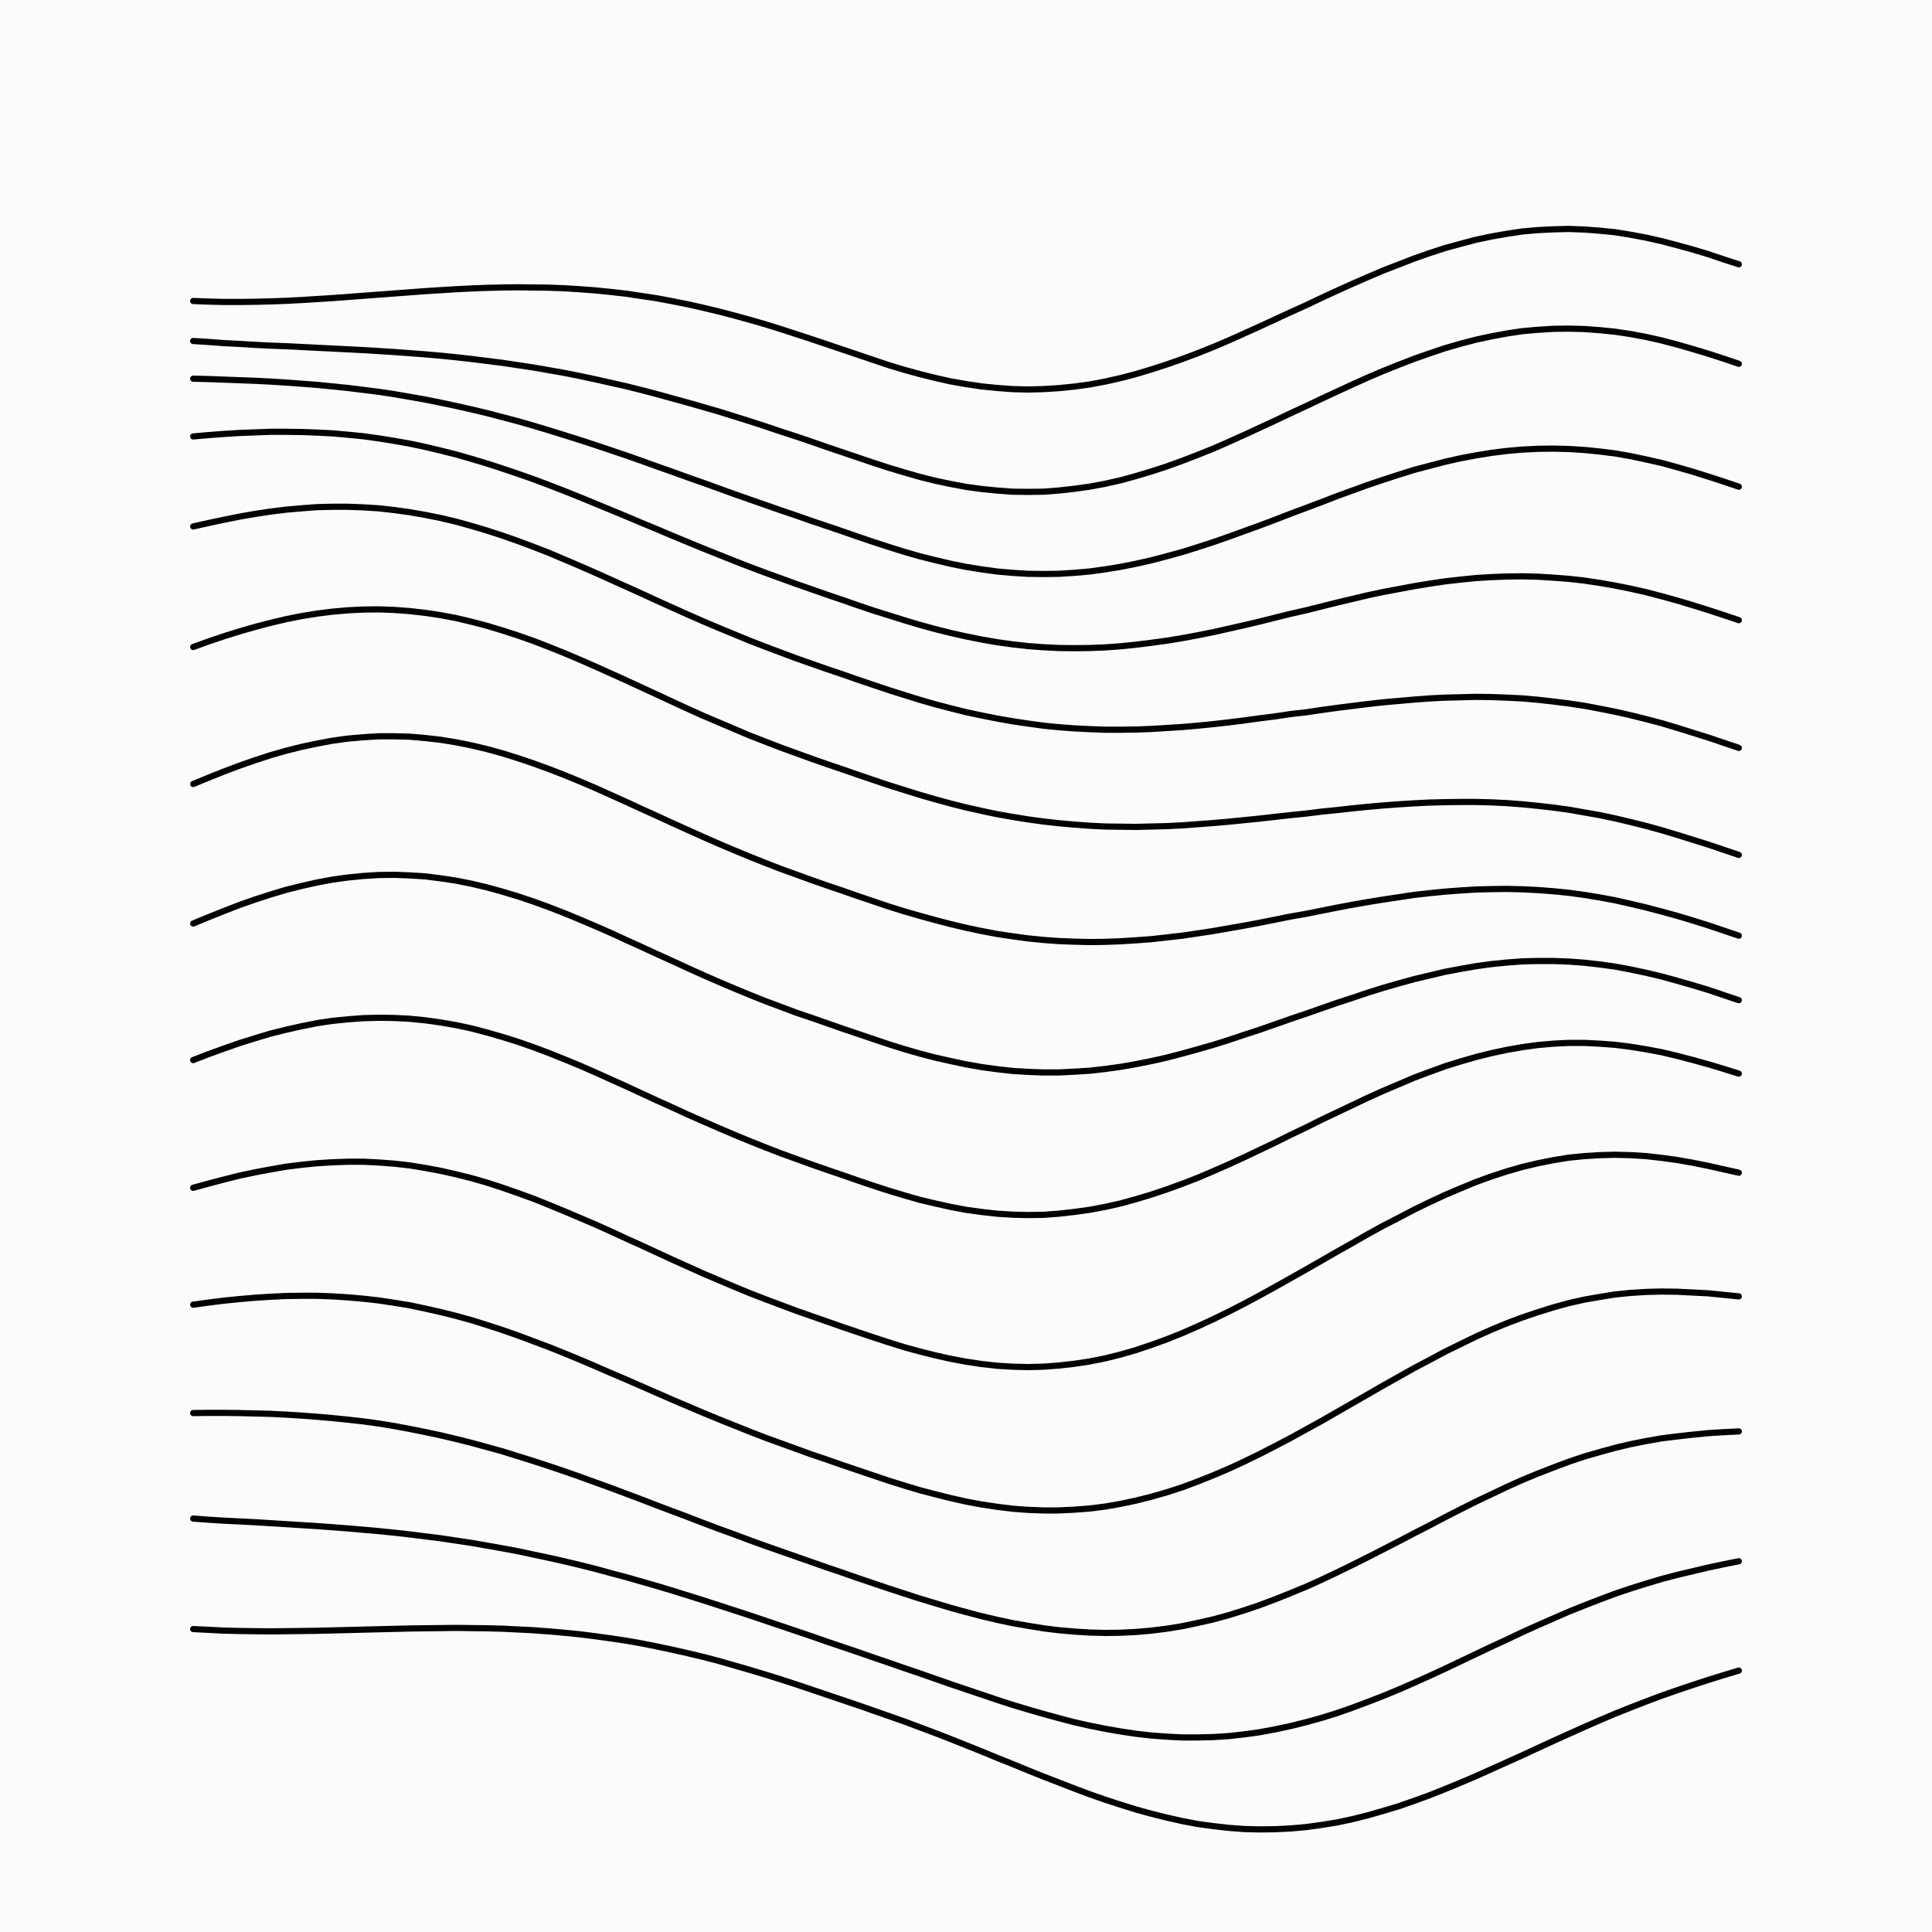 <svg xmlns='http://www.w3.org/2000/svg' version='1.1' width='10000' height='10000' viewBox='0 0 10000 10000'><rect width='100%' height='100%' fill='#fbfbfb' /><g fill='none' stroke-width='32' stroke-linecap='round'><path d='M1000 1558L1080 1561L1160 1563L1240 1563L1320 1562L1400 1560L1480 1557L1560 1553L1640 1548L1720 1543L1800 1537L1880 1531L1960 1525L2040 1519L2120 1513L2200 1507L2280 1502L2360 1497L2440 1493L2520 1490L2600 1488L2680 1487L2760 1488L2840 1489L2920 1492L3000 1497L3080 1503L3160 1511L3240 1520L3320 1532L3400 1544L3480 1559L3560 1575L3640 1593L3720 1612L3800 1633L3880 1655L3960 1678L4040 1703L4120 1729L4200 1755L4280 1782L4360 1809L4440 1836L4520 1863L4600 1890L4680 1914L4760 1936L4840 1956L4920 1974L5000 1988L5080 2000L5160 2008L5240 2014L5320 2016L5400 2014L5480 2009L5560 2001L5640 1990L5720 1975L5800 1957L5880 1936L5960 1912L6040 1886L6120 1858L6200 1828L6280 1796L6360 1762L6440 1726L6520 1690L6600 1653L6680 1616L6760 1580L6840 1542L6920 1505L7000 1469L7080 1434L7160 1400L7240 1369L7320 1338L7400 1310L7480 1284L7560 1262L7640 1241L7720 1224L7800 1210L7880 1198L7960 1191L8040 1187L8120 1185L8200 1188L8280 1194L8360 1202L8440 1215L8520 1230L8600 1248L8680 1269L8760 1291L8840 1315L8920 1342L9000 1368' stroke='#000000'></path><path d='M1000 1765L1080 1770L1160 1776L1240 1780L1320 1785L1400 1789L1480 1792L1560 1796L1640 1800L1720 1804L1800 1808L1880 1812L1960 1817L2040 1822L2120 1828L2200 1834L2280 1841L2360 1849L2440 1858L2520 1868L2600 1878L2680 1890L2760 1902L2840 1916L2920 1930L3000 1946L3080 1963L3160 1981L3240 1999L3320 2019L3400 2040L3480 2062L3560 2084L3640 2107L3720 2130L3800 2155L3880 2180L3960 2206L4040 2233L4120 2259L4200 2286L4280 2314L4360 2341L4440 2368L4520 2395L4600 2421L4680 2445L4760 2468L4840 2488L4920 2505L5000 2520L5080 2531L5160 2539L5240 2545L5320 2546L5400 2545L5480 2539L5560 2530L5640 2519L5720 2504L5800 2486L5880 2464L5960 2440L6040 2414L6120 2385L6200 2354L6280 2322L6360 2287L6440 2251L6520 2214L6600 2177L6680 2139L6760 2102L6840 2064L6920 2027L7000 1990L7080 1954L7160 1920L7240 1888L7320 1857L7400 1829L7480 1802L7560 1779L7640 1758L7720 1741L7800 1726L7880 1714L7960 1707L8040 1702L8120 1701L8200 1703L8280 1709L8360 1717L8440 1729L8520 1744L8600 1762L8680 1783L8760 1806L8840 1830L8920 1856L9000 1883' stroke='#000000'></path><path d='M1000 1960L1080 1962L1160 1965L1240 1968L1320 1971L1400 1975L1480 1980L1560 1986L1640 1992L1720 2000L1800 2008L1880 2018L1960 2028L2040 2040L2120 2054L2200 2068L2280 2084L2360 2101L2440 2119L2520 2138L2600 2159L2680 2180L2760 2203L2840 2227L2920 2252L3000 2277L3080 2303L3160 2330L3240 2357L3320 2385L3400 2414L3480 2442L3560 2471L3640 2499L3720 2528L3800 2557L3880 2585L3960 2613L4040 2641L4120 2668L4200 2696L4280 2723L4360 2750L4440 2778L4520 2805L4600 2831L4680 2856L4760 2879L4840 2899L4920 2918L5000 2934L5080 2947L5160 2958L5240 2965L5320 2970L5400 2971L5480 2970L5560 2965L5640 2958L5720 2947L5800 2934L5880 2918L5960 2900L6040 2879L6120 2857L6200 2832L6280 2806L6360 2778L6440 2749L6520 2720L6600 2690L6680 2659L6760 2629L6840 2599L6920 2568L7000 2539L7080 2510L7160 2483L7240 2457L7320 2432L7400 2411L7480 2390L7560 2372L7640 2357L7720 2344L7800 2334L7880 2327L7960 2323L8040 2322L8120 2324L8200 2329L8280 2337L8360 2347L8440 2361L8520 2378L8600 2396L8680 2418L8760 2441L8840 2466L8920 2492L9000 2519' stroke='#000000'></path><path d='M1000 2259L1080 2252L1160 2246L1240 2241L1320 2238L1400 2235L1480 2235L1560 2236L1640 2239L1720 2243L1800 2250L1880 2258L1960 2269L2040 2282L2120 2296L2200 2313L2280 2332L2360 2352L2440 2375L2520 2399L2600 2425L2680 2452L2760 2480L2840 2510L2920 2541L3000 2573L3080 2606L3160 2639L3240 2672L3320 2706L3400 2739L3480 2773L3560 2806L3640 2839L3720 2871L3800 2903L3880 2934L3960 2964L4040 2993L4120 3022L4200 3050L4280 3078L4360 3105L4440 3133L4520 3160L4600 3185L4680 3210L4760 3234L4840 3256L4920 3276L5000 3294L5080 3310L5160 3324L5240 3335L5320 3344L5400 3350L5480 3354L5560 3355L5640 3354L5720 3351L5800 3345L5880 3337L5960 3327L6040 3316L6120 3303L6200 3288L6280 3272L6360 3254L6440 3236L6520 3217L6600 3197L6680 3177L6760 3159L6840 3139L6920 3119L7000 3100L7080 3081L7160 3064L7240 3049L7320 3034L7400 3021L7480 3009L7560 3000L7640 2992L7720 2987L7800 2984L7880 2983L7960 2985L8040 2990L8120 2996L8200 3005L8280 3017L8360 3031L8440 3047L8520 3065L8600 3086L8680 3108L8760 3132L8840 3157L8920 3183L9000 3210' stroke='#000000'></path><path d='M1000 2725L1080 2707L1160 2690L1240 2674L1320 2660L1400 2648L1480 2638L1560 2631L1640 2625L1720 2623L1800 2623L1880 2626L1960 2631L2040 2640L2120 2651L2200 2665L2280 2681L2360 2700L2440 2722L2520 2746L2600 2772L2680 2800L2760 2830L2840 2861L2920 2895L3000 2929L3080 2964L3160 3000L3240 3036L3320 3072L3400 3109L3480 3145L3560 3181L3640 3216L3720 3250L3800 3283L3880 3316L3960 3347L4040 3377L4120 3407L4200 3435L4280 3463L4360 3490L4440 3518L4520 3545L4600 3572L4680 3597L4760 3622L4840 3645L4920 3666L5000 3686L5080 3703L5160 3719L5240 3733L5320 3745L5400 3756L5480 3764L5560 3770L5640 3774L5720 3777L5800 3777L5880 3776L5960 3773L6040 3768L6120 3763L6200 3756L6280 3748L6360 3739L6440 3729L6520 3718L6600 3708L6680 3696L6760 3687L6840 3675L6920 3664L7000 3654L7080 3644L7160 3635L7240 3628L7320 3621L7400 3615L7480 3611L7560 3609L7640 3607L7720 3608L7800 3611L7880 3615L7960 3622L8040 3631L8120 3641L8200 3653L8280 3668L8360 3684L8440 3702L8520 3722L8600 3743L8680 3767L8760 3792L8840 3817L8920 3844L9000 3871' stroke='#000000'></path><path d='M1000 3349L1080 3320L1160 3293L1240 3268L1320 3245L1400 3224L1480 3205L1560 3189L1640 3176L1720 3166L1800 3159L1880 3155L1960 3154L2040 3157L2120 3163L2200 3172L2280 3184L2360 3199L2440 3218L2520 3239L2600 3263L2680 3289L2760 3317L2840 3348L2920 3380L3000 3414L3080 3449L3160 3485L3240 3521L3320 3558L3400 3595L3480 3632L3560 3669L3640 3705L3720 3739L3800 3773L3880 3807L3960 3838L4040 3869L4120 3898L4200 3927L4280 3955L4360 3982L4440 4010L4520 4037L4600 4064L4680 4089L4760 4114L4840 4137L4920 4159L5000 4179L5080 4197L5160 4214L5240 4228L5320 4241L5400 4252L5480 4261L5560 4268L5640 4274L5720 4278L5800 4279L5880 4280L5960 4278L6040 4276L6120 4272L6200 4266L6280 4260L6360 4253L6440 4245L6520 4237L6600 4228L6680 4219L6760 4211L6840 4201L6920 4193L7000 4184L7080 4176L7160 4169L7240 4163L7320 4158L7400 4154L7480 4152L7560 4151L7640 4151L7720 4153L7800 4157L7880 4163L7960 4171L8040 4180L8120 4191L8200 4205L8280 4219L8360 4236L8440 4255L8520 4275L8600 4297L8680 4321L8760 4346L8840 4371L8920 4398L9000 4425' stroke='#000000'></path><path d='M1000 4058L1080 4025L1160 3993L1240 3963L1320 3935L1400 3909L1480 3886L1560 3866L1640 3849L1720 3834L1800 3823L1880 3816L1960 3811L2040 3811L2120 3813L2200 3820L2280 3829L2360 3842L2440 3858L2520 3877L2600 3899L2680 3924L2760 3951L2840 3980L2920 4011L3000 4044L3080 4078L3160 4114L3240 4150L3320 4187L3400 4223L3480 4260L3560 4296L3640 4332L3720 4367L3800 4401L3880 4434L3960 4466L4040 4497L4120 4526L4200 4555L4280 4583L4360 4610L4440 4638L4520 4665L4600 4692L4680 4717L4760 4740L4840 4762L4920 4783L5000 4802L5080 4819L5160 4834L5240 4846L5320 4857L5400 4865L5480 4871L5560 4874L5640 4876L5720 4875L5800 4872L5880 4867L5960 4861L6040 4852L6120 4843L6200 4831L6280 4819L6360 4805L6440 4791L6520 4776L6600 4760L6680 4744L6760 4730L6840 4714L6920 4698L7000 4683L7080 4669L7160 4656L7240 4644L7320 4632L7400 4623L7480 4615L7560 4609L7640 4604L7720 4602L7800 4601L7880 4603L7960 4607L8040 4613L8120 4621L8200 4632L8280 4645L8360 4660L8440 4678L8520 4697L8600 4718L8680 4740L8760 4764L8840 4789L8920 4816L9000 4843' stroke='#000000'></path><path d='M1000 4780L1080 4747L1160 4715L1240 4684L1320 4656L1400 4630L1480 4606L1560 4586L1640 4568L1720 4553L1800 4542L1880 4534L1960 4529L2040 4528L2120 4531L2200 4536L2280 4546L2360 4558L2440 4574L2520 4593L2600 4615L2680 4639L2760 4666L2840 4695L2920 4726L3000 4759L3080 4793L3160 4828L3240 4865L3320 4901L3400 4938L3480 4974L3560 5011L3640 5047L3720 5082L3800 5116L3880 5149L3960 5181L4040 5211L4120 5241L4200 5268L4280 5296L4360 5324L4440 5351L4520 5378L4600 5405L4680 5430L4760 5453L4840 5474L4920 5492L5000 5509L5080 5523L5160 5534L5240 5543L5320 5548L5400 5551L5480 5551L5560 5547L5640 5542L5720 5533L5800 5522L5880 5508L5960 5492L6040 5474L6120 5453L6200 5431L6280 5408L6360 5383L6440 5356L6520 5330L6600 5302L6680 5274L6760 5247L6840 5219L6920 5191L7000 5165L7080 5138L7160 5113L7240 5090L7320 5068L7400 5049L7480 5030L7560 5015L7640 5001L7720 4990L7800 4982L7880 4976L7960 4974L8040 4974L8120 4977L8200 4983L8280 4992L8360 5003L8440 5018L8520 5035L8600 5054L8680 5076L8760 5099L8840 5123L8920 5150L9000 5177' stroke='#000000'></path><path d='M1000 5487L1080 5456L1160 5427L1240 5399L1320 5374L1400 5350L1480 5330L1560 5312L1640 5296L1720 5284L1800 5276L1880 5270L1960 5268L2040 5269L2120 5273L2200 5281L2280 5292L2360 5306L2440 5323L2520 5344L2600 5367L2680 5392L2760 5420L2840 5450L2920 5482L3000 5515L3080 5550L3160 5586L3240 5622L3320 5659L3400 5696L3480 5732L3560 5769L3640 5804L3720 5839L3800 5873L3880 5906L3960 5938L4040 5969L4120 5998L4200 6027L4280 6055L4360 6082L4440 6110L4520 6137L4600 6163L4680 6187L4760 6210L4840 6229L4920 6247L5000 6262L5080 6273L5160 6282L5240 6287L5320 6289L5400 6288L5480 6282L5560 6273L5640 6262L5720 6247L5800 6229L5880 6207L5960 6183L6040 6156L6120 6127L6200 6096L6280 6062L6360 6027L6440 5990L6520 5952L6600 5914L6680 5874L6760 5836L6840 5796L6920 5758L7000 5720L7080 5682L7160 5646L7240 5612L7320 5578L7400 5548L7480 5519L7560 5494L7640 5471L7720 5451L7800 5434L7880 5420L7960 5409L8040 5402L8120 5398L8200 5398L8280 5402L8360 5408L8440 5418L8520 5431L8600 5446L8680 5465L8760 5486L8840 5508L8920 5532L9000 5557' stroke='#000000'></path><path d='M1000 6148L1080 6126L1160 6105L1240 6085L1320 6068L1400 6053L1480 6039L1560 6029L1640 6021L1720 6016L1800 6013L1880 6013L1960 6017L2040 6023L2120 6032L2200 6045L2280 6060L2360 6078L2440 6098L2520 6121L2600 6147L2680 6175L2760 6204L2840 6236L2920 6269L3000 6303L3080 6337L3160 6373L3240 6410L3320 6446L3400 6483L3480 6520L3560 6556L3640 6592L3720 6626L3800 6660L3880 6693L3960 6724L4040 6754L4120 6784L4200 6812L4280 6840L4360 6868L4440 6895L4520 6922L4600 6948L4680 6973L4760 6995L4840 7015L4920 7033L5000 7048L5080 7060L5160 7069L5240 7074L5320 7076L5400 7074L5480 7068L5560 7059L5640 7047L5720 7031L5800 7011L5880 6988L5960 6961L6040 6932L6120 6900L6200 6865L6280 6828L6360 6789L6440 6748L6520 6705L6600 6661L6680 6616L6760 6571L6840 6525L6920 6479L7000 6434L7080 6388L7160 6344L7240 6303L7320 6261L7400 6222L7480 6185L7560 6151L7640 6118L7720 6089L7800 6063L7880 6040L7960 6021L8040 6005L8120 5992L8200 5984L8280 5979L8360 5977L8440 5979L8520 5984L8600 5993L8680 6004L8760 6018L8840 6034L8920 6052L9000 6070' stroke='#000000'></path><path d='M1000 6753L1080 6742L1160 6732L1240 6724L1320 6717L1400 6712L1480 6708L1560 6707L1640 6707L1720 6710L1800 6715L1880 6722L1960 6731L2040 6743L2120 6756L2200 6773L2280 6791L2360 6811L2440 6833L2520 6858L2600 6884L2680 6912L2760 6942L2840 6972L2920 7004L3000 7037L3080 7071L3160 7106L3240 7140L3320 7175L3400 7210L3480 7245L3560 7279L3640 7313L3720 7346L3800 7378L3880 7410L3960 7441L4040 7470L4120 7499L4200 7528L4280 7555L4360 7583L4440 7610L4520 7637L4600 7664L4680 7689L4760 7713L4840 7734L4920 7754L5000 7772L5080 7787L5160 7799L5240 7809L5320 7815L5400 7818L5480 7818L5560 7814L5640 7808L5720 7798L5800 7784L5880 7767L5960 7747L6040 7724L6120 7698L6200 7668L6280 7636L6360 7602L6440 7565L6520 7526L6600 7485L6680 7443L6760 7399L6840 7355L6920 7309L7000 7263L7080 7217L7160 7171L7240 7126L7320 7081L7400 7039L7480 6996L7560 6957L7640 6918L7720 6882L7800 6849L7880 6819L7960 6792L8040 6767L8120 6745L8200 6727L8280 6713L8360 6700L8440 6692L8520 6687L8600 6685L8680 6686L8760 6690L8840 6694L8920 6702L9000 6710' stroke='#000000'></path><path d='M1000 7314L1080 7313L1160 7313L1240 7314L1320 7316L1400 7318L1480 7322L1560 7327L1640 7333L1720 7340L1800 7348L1880 7357L1960 7368L2040 7381L2120 7396L2200 7412L2280 7429L2360 7448L2440 7468L2520 7490L2600 7512L2680 7537L2760 7562L2840 7588L2920 7615L3000 7643L3080 7672L3160 7701L3240 7731L3320 7761L3400 7792L3480 7822L3560 7852L3640 7883L3720 7913L3800 7942L3880 7972L3960 8001L4040 8029L4120 8057L4200 8085L4280 8113L4360 8140L4440 8168L4520 8195L4600 8222L4680 8248L4760 8274L4840 8298L4920 8322L5000 8344L5080 8365L5160 8384L5240 8401L5320 8415L5400 8428L5480 8438L5560 8445L5640 8450L5720 8452L5800 8451L5880 8447L5960 8440L6040 8430L6120 8417L6200 8400L6280 8382L6360 8360L6440 8335L6520 8308L6600 8278L6680 8246L6760 8213L6840 8177L6920 8139L7000 8100L7080 8060L7160 8019L7240 7978L7320 7936L7400 7895L7480 7853L7560 7812L7640 7772L7720 7734L7800 7696L7880 7660L7960 7627L8040 7596L8120 7566L8200 7539L8280 7516L8360 7494L8440 7475L8520 7459L8600 7445L8680 7435L8760 7426L8840 7418L8920 7413L9000 7409' stroke='#000000'></path><path d='M1000 7860L1080 7866L1160 7871L1240 7875L1320 7879L1400 7884L1480 7889L1560 7894L1640 7899L1720 7905L1800 7911L1880 7918L1960 7925L2040 7933L2120 7942L2200 7952L2280 7962L2360 7974L2440 7986L2520 8000L2600 8014L2680 8029L2760 8046L2840 8063L2920 8081L3000 8100L3080 8120L3160 8142L3240 8163L3320 8186L3400 8209L3480 8233L3560 8258L3640 8283L3720 8309L3800 8335L3880 8361L3960 8388L4040 8415L4120 8442L4200 8469L4280 8497L4360 8524L4440 8551L4520 8579L4600 8606L4680 8634L4760 8661L4840 8689L4920 8717L5000 8744L5080 8771L5160 8798L5240 8824L5320 8848L5400 8871L5480 8893L5560 8914L5640 8932L5720 8948L5800 8962L5880 8974L5960 8983L6040 8989L6120 8993L6200 8993L6280 8991L6360 8986L6440 8977L6520 8966L6600 8951L6680 8934L6760 8914L6840 8892L6920 8867L7000 8839L7080 8809L7160 8778L7240 8745L7320 8710L7400 8674L7480 8637L7560 8599L7640 8561L7720 8523L7800 8486L7880 8448L7960 8412L8040 8377L8120 8342L8200 8310L8280 8279L8360 8249L8440 8222L8520 8197L8600 8173L8680 8152L8760 8133L8840 8114L8920 8097L9000 8081' stroke='#000000'></path><path d='M1000 8432L1080 8436L1160 8440L1240 8442L1320 8443L1400 8444L1480 8443L1560 8442L1640 8441L1720 8439L1800 8437L1880 8435L1960 8433L2040 8431L2120 8429L2200 8428L2280 8427L2360 8426L2440 8427L2520 8428L2600 8430L2680 8434L2760 8438L2840 8444L2920 8451L3000 8459L3080 8469L3160 8480L3240 8492L3320 8506L3400 8522L3480 8539L3560 8557L3640 8576L3720 8597L3800 8620L3880 8643L3960 8667L4040 8692L4120 8718L4200 8745L4280 8772L4360 8799L4440 8826L4520 8854L4600 8882L4680 8910L4760 8940L4840 8970L4920 9001L5000 9033L5080 9065L5160 9098L5240 9130L5320 9163L5400 9195L5480 9226L5560 9257L5640 9287L5720 9315L5800 9341L5880 9366L5960 9388L6040 9408L6120 9426L6200 9441L6280 9452L6360 9461L6440 9467L6520 9469L6600 9468L6680 9464L6760 9457L6840 9446L6920 9433L7000 9416L7080 9396L7160 9373L7240 9349L7320 9321L7400 9292L7480 9260L7560 9227L7640 9193L7720 9157L7800 9121L7880 9085L7960 9048L8040 9011L8120 8975L8200 8939L8280 8904L8360 8870L8440 8838L8520 8807L8600 8777L8680 8749L8760 8722L8840 8696L8920 8671L9000 8647' stroke='#000000'></path></g></svg>